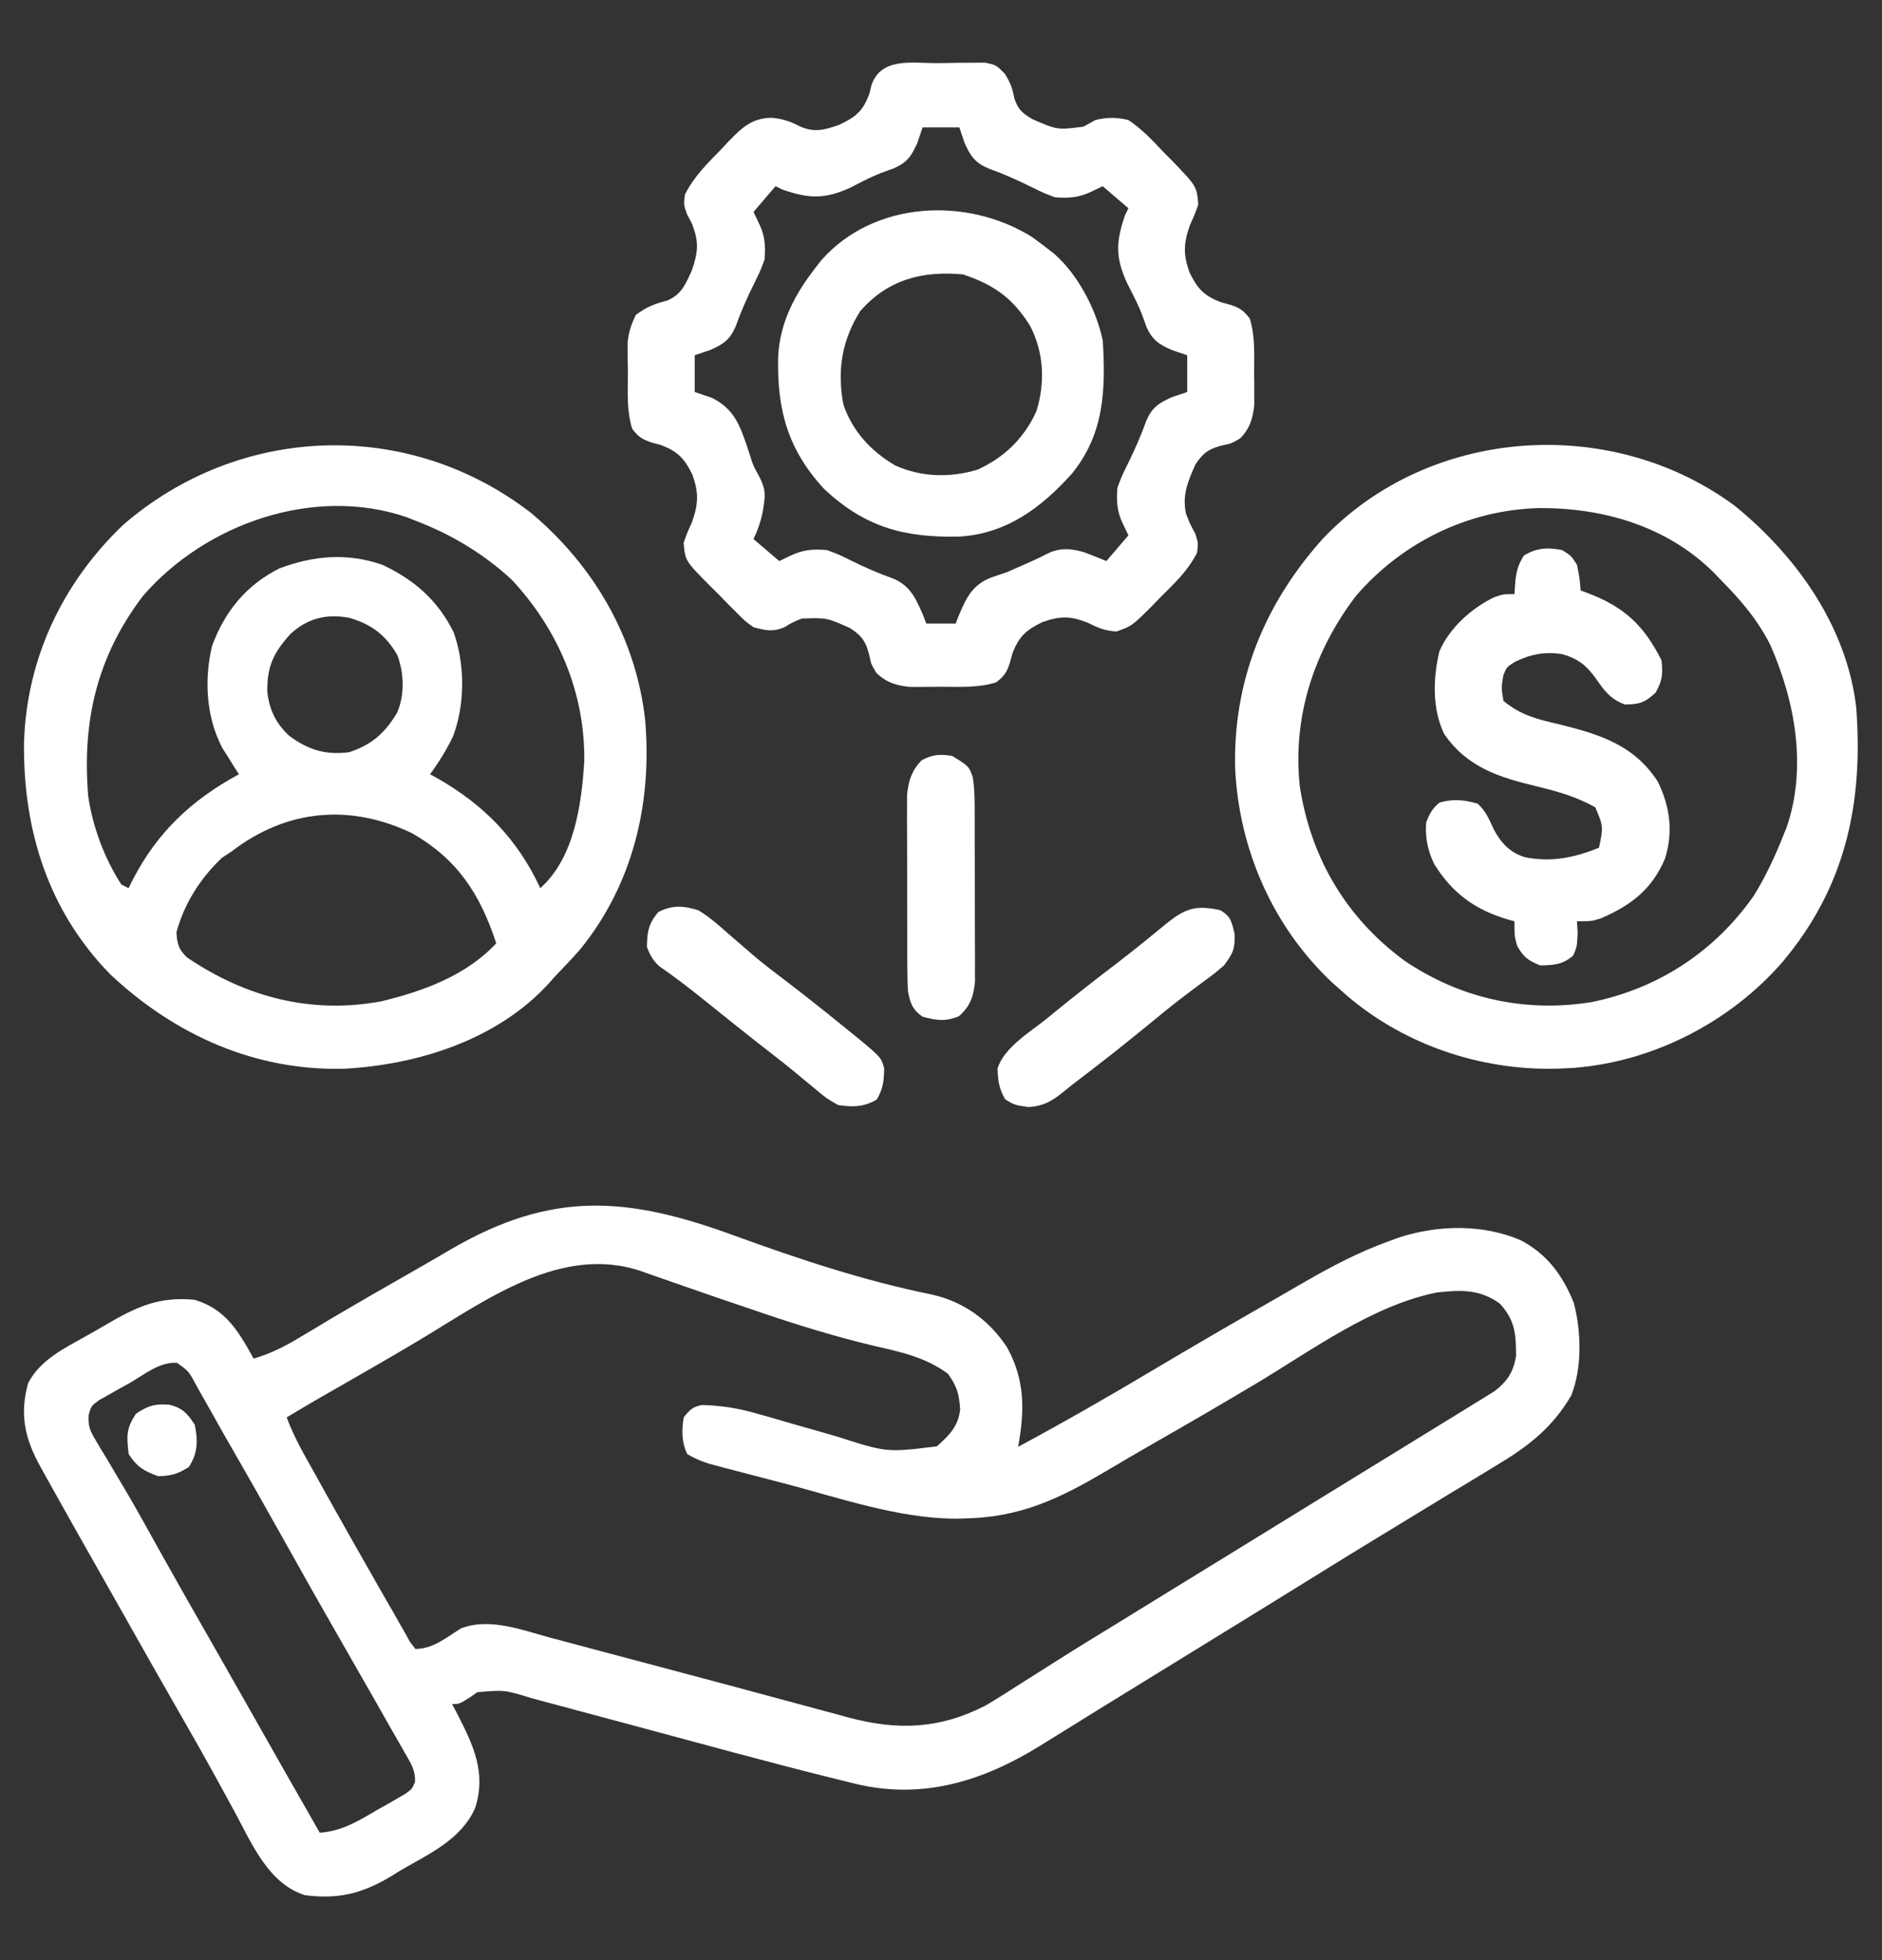 <svg width="24" height="25" viewBox="0 0 24 25" fill="none" xmlns="http://www.w3.org/2000/svg">
<rect x="0" y="0" width="24" height="25" fill="#333333" stroke="none"/>
<g clip-path="url(#clip0_1471_10037)">
<path d="M9.356 15.756C10.184 16.058 11.017 16.335 11.883 16.511C12.289 16.601 12.616 16.839 12.844 17.187C13.073 17.605 13.067 17.993 12.984 18.453C13.564 18.141 14.133 17.815 14.698 17.478C15.22 17.167 15.746 16.862 16.274 16.56C16.392 16.492 16.511 16.424 16.629 16.355C16.982 16.151 17.334 15.966 17.719 15.828C17.759 15.813 17.8 15.798 17.841 15.783C18.341 15.622 18.908 15.61 19.394 15.819C19.73 15.996 19.926 16.264 20.068 16.612C20.166 16.974 20.178 17.45 20.036 17.8C19.797 18.21 19.482 18.453 19.078 18.693C19.029 18.723 18.979 18.753 18.929 18.784C18.776 18.878 18.622 18.97 18.469 19.062C18.376 19.119 18.283 19.176 18.19 19.232C18.011 19.342 17.831 19.451 17.652 19.56C17.362 19.735 17.074 19.914 16.786 20.092C16.306 20.39 15.825 20.686 15.344 20.982C15.137 21.109 14.93 21.237 14.723 21.364C14.571 21.458 14.419 21.551 14.267 21.645C14.068 21.767 13.87 21.889 13.672 22.013C13.578 22.071 13.483 22.13 13.389 22.188C13.347 22.215 13.305 22.241 13.261 22.268C12.53 22.719 11.769 22.955 10.915 22.753C10.879 22.744 10.842 22.735 10.805 22.725C10.764 22.715 10.723 22.706 10.681 22.695C9.807 22.479 8.938 22.238 8.068 22.005C7.86 21.949 7.651 21.893 7.442 21.837C7.325 21.806 7.209 21.774 7.092 21.743C7.02 21.724 6.949 21.705 6.877 21.686C6.845 21.677 6.813 21.668 6.78 21.659C6.434 21.553 6.434 21.553 6.087 21.583C6.061 21.601 6.035 21.619 6.009 21.638C5.859 21.734 5.859 21.734 5.765 21.734C5.789 21.779 5.813 21.824 5.837 21.87C6.039 22.266 6.203 22.613 6.059 23.061C5.88 23.463 5.474 23.643 5.109 23.855C5.035 23.901 5.035 23.901 4.959 23.948C4.596 24.157 4.308 24.224 3.89 24.172C3.424 24.028 3.209 23.51 2.994 23.111C2.947 23.026 2.9 22.94 2.854 22.855C2.822 22.797 2.791 22.74 2.76 22.683C2.622 22.431 2.481 22.182 2.338 21.933C2.067 21.461 1.798 20.987 1.531 20.512C1.452 20.374 1.374 20.235 1.296 20.097C1.054 19.67 0.812 19.242 0.574 18.813C0.554 18.778 0.535 18.743 0.515 18.706C0.32 18.355 0.246 18.043 0.359 17.64C0.513 17.347 0.806 17.204 1.085 17.048C1.175 16.998 1.264 16.947 1.352 16.895C1.74 16.669 2.023 16.533 2.484 16.578C2.88 16.699 3.044 16.982 3.234 17.328C3.462 17.262 3.654 17.161 3.855 17.038C3.926 16.996 3.996 16.954 4.067 16.912C4.106 16.889 4.144 16.865 4.184 16.841C4.584 16.604 4.988 16.374 5.391 16.143C5.513 16.073 5.634 16.003 5.754 15.932C7.042 15.183 8.002 15.261 9.356 15.756ZM5.335 17.1C4.994 17.304 4.648 17.501 4.304 17.699C4.254 17.728 4.204 17.757 4.152 17.786C4.107 17.812 4.062 17.838 4.016 17.864C3.896 17.934 3.776 18.006 3.656 18.078C3.722 18.253 3.802 18.414 3.893 18.578C3.936 18.654 3.936 18.654 3.98 18.733C4.01 18.788 4.041 18.843 4.072 18.898C4.104 18.955 4.135 19.012 4.167 19.069C4.363 19.42 4.561 19.77 4.761 20.12C4.782 20.158 4.804 20.196 4.826 20.235C4.868 20.308 4.909 20.38 4.951 20.452C4.998 20.532 5.044 20.613 5.089 20.694C5.113 20.737 5.138 20.78 5.163 20.824C5.185 20.864 5.208 20.903 5.23 20.944C5.252 20.973 5.274 21.002 5.297 21.031C5.523 21.031 5.688 20.887 5.877 20.77C6.241 20.626 6.663 20.792 7.027 20.89C7.08 20.904 7.134 20.919 7.189 20.933C7.363 20.979 7.537 21.026 7.711 21.072C7.831 21.104 7.951 21.136 8.071 21.168C8.879 21.382 9.687 21.598 10.494 21.817C10.531 21.827 10.568 21.837 10.607 21.847C10.675 21.866 10.743 21.884 10.811 21.903C11.438 22.072 11.975 22.057 12.566 21.754C12.71 21.669 12.852 21.58 12.993 21.488C13.073 21.438 13.153 21.387 13.232 21.337C13.315 21.285 13.396 21.233 13.478 21.181C13.734 21.018 13.992 20.861 14.25 20.703C14.351 20.64 14.453 20.578 14.555 20.515C16.383 19.39 16.383 19.39 16.535 19.297C16.636 19.234 16.737 19.172 16.838 19.11C17.099 18.949 17.36 18.789 17.621 18.629C17.876 18.473 18.131 18.316 18.385 18.159C18.501 18.087 18.617 18.016 18.733 17.945C18.792 17.909 18.852 17.872 18.911 17.835C18.959 17.805 19.008 17.776 19.057 17.745C19.222 17.617 19.299 17.502 19.333 17.296C19.333 17.018 19.322 16.838 19.125 16.625C18.865 16.441 18.637 16.452 18.328 16.484C17.504 16.647 16.727 17.223 16.019 17.646C15.575 17.912 15.129 18.17 14.68 18.427C14.492 18.535 14.304 18.645 14.117 18.756C13.509 19.116 13.012 19.354 12.296 19.367C12.256 19.368 12.216 19.369 12.175 19.37C11.451 19.363 10.722 19.11 10.027 18.927C9.894 18.892 9.761 18.857 9.628 18.823C9.543 18.801 9.458 18.778 9.372 18.756C9.333 18.746 9.293 18.735 9.253 18.725C9.216 18.715 9.179 18.706 9.142 18.695C9.11 18.687 9.078 18.679 9.045 18.67C8.944 18.638 8.857 18.6 8.765 18.547C8.692 18.401 8.692 18.237 8.719 18.078C8.792 17.985 8.833 17.942 8.951 17.92C9.207 17.926 9.433 17.964 9.678 18.037C9.714 18.047 9.75 18.057 9.787 18.067C9.901 18.1 10.014 18.133 10.128 18.166C10.241 18.198 10.355 18.231 10.469 18.263C10.539 18.283 10.609 18.304 10.68 18.324C11.309 18.526 11.309 18.526 11.947 18.447C12.102 18.31 12.224 18.189 12.244 17.974C12.232 17.782 12.203 17.678 12.088 17.521C11.799 17.308 11.482 17.242 11.139 17.164C10.659 17.049 10.193 16.906 9.726 16.748C9.694 16.737 9.661 16.726 9.627 16.714C9.29 16.601 8.954 16.485 8.619 16.368C8.568 16.35 8.517 16.333 8.465 16.314C8.372 16.282 8.279 16.25 8.186 16.216C7.155 15.861 6.19 16.59 5.335 17.1ZM1.655 17.639C1.587 17.676 1.587 17.676 1.517 17.715C1.473 17.739 1.43 17.764 1.385 17.79C1.345 17.812 1.305 17.835 1.264 17.858C1.163 17.931 1.163 17.931 1.129 18.052C1.124 18.192 1.148 18.249 1.22 18.369C1.242 18.406 1.265 18.444 1.287 18.483C1.312 18.523 1.337 18.564 1.362 18.605C1.415 18.694 1.467 18.783 1.519 18.871C1.547 18.918 1.574 18.964 1.603 19.012C1.744 19.253 1.88 19.498 2.015 19.742C2.24 20.145 2.467 20.546 2.697 20.946C2.869 21.247 3.04 21.549 3.211 21.851C3.498 22.36 3.788 22.868 4.078 23.375C4.365 23.355 4.577 23.221 4.819 23.079C4.86 23.056 4.901 23.033 4.943 23.01C4.982 22.987 5.02 22.965 5.06 22.942C5.096 22.922 5.131 22.901 5.167 22.88C5.254 22.818 5.254 22.818 5.293 22.727C5.298 22.578 5.241 22.493 5.167 22.364C5.138 22.313 5.109 22.262 5.079 22.209C5.047 22.153 5.015 22.097 4.983 22.042C4.951 21.984 4.918 21.927 4.885 21.869C4.804 21.725 4.722 21.582 4.639 21.438C4.574 21.325 4.509 21.212 4.445 21.098C4.377 20.98 4.309 20.861 4.242 20.743C4.06 20.426 3.881 20.108 3.703 19.789C3.431 19.302 3.157 18.817 2.878 18.334C2.811 18.217 2.746 18.1 2.68 17.982C2.638 17.909 2.596 17.835 2.555 17.762C2.536 17.728 2.517 17.694 2.498 17.659C2.408 17.491 2.408 17.491 2.258 17.382C2.038 17.366 1.839 17.532 1.655 17.639Z" fill="white"/>
<path d="M6.772 6.542C7.573 7.214 8.115 8.141 8.228 9.192C8.317 10.248 8.07 11.286 7.394 12.114C7.291 12.23 7.186 12.342 7.078 12.453C7.053 12.482 7.027 12.511 7.001 12.54C6.347 13.259 5.337 13.579 4.393 13.631C3.25 13.661 2.228 13.199 1.406 12.427C0.615 11.617 0.296 10.592 0.306 9.48C0.336 8.409 0.792 7.439 1.569 6.696C3.058 5.405 5.207 5.333 6.772 6.542ZM1.822 7.602C1.236 8.374 1.045 9.2 1.125 10.156C1.183 10.549 1.332 10.947 1.547 11.281C1.578 11.297 1.608 11.312 1.64 11.328C1.656 11.296 1.671 11.265 1.687 11.232C2.002 10.616 2.445 10.201 3.047 9.875C3.027 9.845 3.008 9.815 2.988 9.784C2.963 9.744 2.938 9.703 2.912 9.661C2.874 9.602 2.874 9.602 2.836 9.541C2.628 9.145 2.602 8.671 2.704 8.239C2.868 7.796 3.139 7.463 3.562 7.25C4 7.085 4.428 7.049 4.875 7.203C5.282 7.393 5.588 7.661 5.786 8.067C5.931 8.473 5.931 8.989 5.777 9.392C5.695 9.564 5.597 9.722 5.484 9.875C5.513 9.891 5.541 9.906 5.57 9.922C6.171 10.263 6.6 10.703 6.89 11.328C7.324 10.94 7.416 10.263 7.451 9.709C7.461 8.836 7.121 8.036 6.532 7.4C6.174 7.066 5.753 6.813 5.297 6.641C5.241 6.618 5.241 6.618 5.185 6.596C4.001 6.192 2.617 6.681 1.822 7.602ZM3.702 8.088C3.486 8.328 3.404 8.501 3.409 8.825C3.434 9.051 3.521 9.232 3.69 9.386C3.93 9.564 4.151 9.633 4.453 9.594C4.742 9.498 4.911 9.349 5.066 9.086C5.162 8.86 5.153 8.588 5.068 8.358C4.921 8.101 4.738 7.962 4.455 7.88C4.164 7.825 3.92 7.885 3.702 8.088ZM2.953 10.86C2.912 10.887 2.872 10.914 2.83 10.941C2.555 11.202 2.349 11.525 2.25 11.891C2.26 12.041 2.276 12.105 2.384 12.211C3.131 12.717 3.965 12.938 4.863 12.771C5.396 12.643 5.946 12.442 6.328 12.031C6.123 11.403 5.833 10.956 5.25 10.625C4.46 10.248 3.652 10.322 2.953 10.86Z" fill="white"/>
<path d="M11.928 0.805C12.023 0.805 12.117 0.803 12.212 0.801C12.272 0.8 12.332 0.8 12.394 0.8C12.448 0.8 12.503 0.8 12.56 0.799C12.703 0.828 12.703 0.828 12.814 0.941C12.884 1.053 12.911 1.123 12.934 1.25C12.985 1.399 13.027 1.435 13.164 1.519C13.483 1.658 13.483 1.658 13.816 1.616C13.866 1.588 13.917 1.56 13.968 1.531C14.117 1.494 14.241 1.495 14.39 1.531C14.561 1.646 14.696 1.788 14.836 1.938C14.874 1.977 14.912 2.015 14.951 2.054C15.261 2.376 15.261 2.376 15.281 2.609C15.236 2.735 15.236 2.735 15.175 2.87C15.093 3.103 15.086 3.242 15.17 3.476C15.271 3.683 15.354 3.772 15.568 3.854C15.628 3.87 15.628 3.87 15.688 3.887C15.81 3.926 15.86 3.961 15.937 4.062C16.009 4.29 15.993 4.526 15.993 4.763C15.993 4.809 15.994 4.855 15.995 4.903C15.995 4.948 15.995 4.993 15.995 5.039C15.995 5.08 15.995 5.121 15.995 5.163C15.979 5.334 15.937 5.469 15.814 5.592C15.703 5.656 15.703 5.656 15.616 5.674C15.432 5.717 15.351 5.762 15.245 5.923C15.148 6.14 15.074 6.314 15.124 6.551C15.176 6.684 15.176 6.684 15.241 6.803C15.281 6.922 15.281 6.922 15.265 7.051C15.149 7.278 14.98 7.439 14.8 7.616C14.765 7.652 14.73 7.689 14.694 7.726C14.435 7.984 14.435 7.984 14.239 8.054C14.091 8.046 14.001 8.008 13.869 7.941C13.646 7.854 13.518 7.855 13.292 7.935C13.084 8.036 12.994 8.118 12.911 8.334C12.9 8.374 12.889 8.413 12.878 8.454C12.839 8.576 12.804 8.626 12.703 8.703C12.475 8.775 12.239 8.759 12.003 8.759C11.956 8.759 11.91 8.76 11.862 8.76C11.795 8.761 11.795 8.761 11.726 8.761C11.665 8.761 11.665 8.761 11.602 8.761C11.431 8.745 11.296 8.702 11.174 8.58C11.109 8.469 11.109 8.469 11.091 8.381C11.048 8.197 11.003 8.116 10.84 8.011C10.543 7.878 10.543 7.878 10.225 7.889C10.105 7.938 10.105 7.938 9.999 8.002C9.85 8.063 9.764 8.04 9.609 8C9.5 7.921 9.5 7.921 9.399 7.819C9.362 7.782 9.325 7.745 9.287 7.707C9.23 7.649 9.23 7.649 9.173 7.59C9.115 7.533 9.115 7.533 9.056 7.474C8.738 7.153 8.738 7.153 8.718 6.922C8.763 6.796 8.763 6.796 8.824 6.661C8.906 6.428 8.913 6.289 8.83 6.055C8.729 5.849 8.645 5.759 8.431 5.677C8.392 5.666 8.352 5.655 8.311 5.644C8.189 5.605 8.139 5.57 8.062 5.469C7.99 5.241 8.007 5.005 8.007 4.768C8.006 4.699 8.006 4.699 8.005 4.628C8.005 4.583 8.005 4.538 8.004 4.492C8.004 4.451 8.004 4.41 8.004 4.368C8.017 4.235 8.05 4.136 8.109 4.016C8.241 3.917 8.347 3.874 8.507 3.834C8.689 3.758 8.742 3.627 8.821 3.453C8.904 3.215 8.916 3.081 8.821 2.847C8.8 2.808 8.78 2.768 8.759 2.728C8.718 2.609 8.718 2.609 8.735 2.48C8.85 2.254 9.013 2.091 9.19 1.912C9.224 1.875 9.258 1.839 9.293 1.801C9.464 1.628 9.584 1.508 9.835 1.502C9.978 1.513 10.083 1.55 10.21 1.616C10.393 1.693 10.513 1.657 10.699 1.593C10.912 1.494 11.004 1.418 11.086 1.197C11.096 1.157 11.106 1.118 11.116 1.077C11.242 0.733 11.624 0.804 11.928 0.805ZM11.765 1.625C11.743 1.691 11.721 1.756 11.698 1.824C11.621 1.994 11.566 2.075 11.393 2.149C11.357 2.162 11.32 2.175 11.282 2.189C11.131 2.243 10.994 2.316 10.851 2.39C10.521 2.543 10.317 2.535 9.981 2.419C9.951 2.404 9.921 2.39 9.89 2.375C9.751 2.537 9.751 2.537 9.609 2.703C9.632 2.751 9.655 2.8 9.679 2.85C9.756 3.008 9.764 3.137 9.75 3.312C9.695 3.458 9.695 3.458 9.621 3.608C9.531 3.79 9.451 3.968 9.383 4.159C9.31 4.332 9.229 4.387 9.058 4.464C8.993 4.486 8.927 4.508 8.859 4.531C8.859 4.686 8.859 4.841 8.859 5C8.931 5.024 9.002 5.048 9.076 5.073C9.348 5.207 9.427 5.402 9.52 5.674C9.53 5.704 9.54 5.734 9.55 5.764C9.604 5.937 9.604 5.937 9.687 6.087C9.752 6.224 9.763 6.285 9.741 6.433C9.735 6.468 9.73 6.504 9.724 6.541C9.699 6.659 9.662 6.766 9.609 6.875C9.717 6.968 9.826 7.061 9.937 7.156C9.986 7.133 10.034 7.11 10.084 7.086C10.242 7.01 10.371 7.001 10.546 7.016C10.693 7.07 10.693 7.07 10.842 7.144C11.024 7.234 11.2 7.312 11.39 7.379C11.614 7.474 11.683 7.641 11.776 7.857C11.788 7.889 11.8 7.92 11.812 7.953C11.936 7.953 12.06 7.953 12.187 7.953C12.199 7.921 12.211 7.89 12.224 7.857C12.32 7.633 12.39 7.472 12.621 7.373C12.695 7.347 12.769 7.321 12.843 7.297C12.919 7.264 12.994 7.231 13.069 7.197C13.102 7.183 13.135 7.168 13.169 7.153C13.235 7.123 13.3 7.091 13.363 7.058C13.523 6.982 13.669 6.995 13.835 7.047C13.928 7.082 14.018 7.119 14.109 7.156C14.248 6.994 14.248 6.994 14.39 6.828C14.367 6.78 14.344 6.731 14.32 6.682C14.244 6.523 14.235 6.394 14.25 6.219C14.305 6.073 14.305 6.073 14.379 5.923C14.468 5.741 14.548 5.563 14.616 5.372C14.69 5.199 14.771 5.144 14.941 5.067C15.007 5.045 15.073 5.023 15.14 5C15.14 4.845 15.14 4.691 15.14 4.531C15.075 4.509 15.009 4.487 14.941 4.464C14.771 4.387 14.69 4.332 14.616 4.159C14.603 4.122 14.59 4.086 14.577 4.048C14.522 3.897 14.449 3.76 14.376 3.617C14.222 3.287 14.23 3.083 14.346 2.747C14.368 2.702 14.368 2.702 14.39 2.656C14.282 2.563 14.174 2.471 14.062 2.375C14.014 2.398 13.966 2.421 13.916 2.445C13.757 2.521 13.628 2.53 13.453 2.516C13.307 2.461 13.307 2.461 13.157 2.387C12.975 2.297 12.797 2.217 12.606 2.149C12.434 2.075 12.378 1.994 12.301 1.824C12.279 1.758 12.257 1.693 12.234 1.625C12.079 1.625 11.925 1.625 11.765 1.625Z" fill="white"/>
<path d="M22.125 6.453C22.913 7.094 23.555 7.998 23.672 9.031C23.762 10.253 23.534 11.312 22.735 12.265C22.071 13.032 21.083 13.543 20.067 13.62C20.035 13.622 20.002 13.623 19.969 13.625C19.934 13.627 19.899 13.629 19.863 13.63C18.861 13.658 17.855 13.31 17.11 12.64C17.067 12.602 17.023 12.563 16.979 12.523C16.228 11.812 15.8 10.83 15.751 9.8C15.723 8.683 16.127 7.696 16.872 6.868C18.233 5.438 20.549 5.285 22.125 6.453ZM17.291 7.601C16.754 8.308 16.48 9.146 16.576 10.033C16.717 10.943 17.168 11.708 17.912 12.254C18.624 12.736 19.447 12.918 20.297 12.781C21.146 12.609 21.871 12.134 22.367 11.421C22.515 11.181 22.631 10.933 22.735 10.672C22.751 10.633 22.767 10.594 22.783 10.555C23.046 9.79 22.893 8.949 22.578 8.231C22.415 7.904 22.194 7.648 21.938 7.39C21.907 7.358 21.875 7.325 21.843 7.291C21.245 6.706 20.438 6.475 19.621 6.48C18.717 6.507 17.883 6.916 17.291 7.601Z" fill="white"/>
<path d="M13.16 3.022C13.228 3.071 13.294 3.121 13.36 3.172C13.388 3.194 13.417 3.217 13.447 3.24C13.749 3.506 13.98 3.949 14.063 4.344C14.101 4.97 14.082 5.54 13.665 6.046C13.274 6.48 12.828 6.812 12.225 6.844C11.525 6.858 11.031 6.723 10.512 6.239C10.046 5.735 9.908 5.228 9.923 4.553C9.945 4.11 10.137 3.751 10.406 3.406C10.429 3.377 10.451 3.348 10.474 3.319C11.148 2.555 12.337 2.508 13.16 3.022ZM10.969 3.969C10.737 4.341 10.674 4.72 10.754 5.154C10.866 5.497 11.11 5.758 11.417 5.937C11.751 6.087 12.114 6.095 12.463 5.991C12.803 5.839 13.062 5.588 13.216 5.246C13.33 4.882 13.313 4.496 13.137 4.158C12.918 3.803 12.674 3.631 12.281 3.5C11.759 3.452 11.323 3.565 10.969 3.969Z" fill="white"/>
<path d="M19.922 7.016C20.037 7.089 20.037 7.089 20.11 7.203C20.145 7.379 20.145 7.379 20.157 7.531C20.188 7.543 20.219 7.554 20.251 7.566C20.714 7.742 20.965 7.977 21.188 8.422C21.207 8.596 21.2 8.682 21.112 8.835C20.976 8.961 20.904 8.985 20.719 8.985C20.538 8.916 20.459 8.812 20.353 8.656C20.23 8.486 20.128 8.404 19.926 8.344C19.704 8.308 19.519 8.343 19.316 8.443C19.214 8.508 19.214 8.508 19.172 8.61C19.145 8.77 19.145 8.77 19.172 8.938C19.39 9.122 19.613 9.177 19.887 9.239C20.402 9.367 20.839 9.502 21.141 9.969C21.297 10.288 21.34 10.611 21.232 10.953C21.065 11.344 20.8 11.547 20.417 11.712C20.297 11.75 20.297 11.75 20.11 11.75C20.114 11.826 20.114 11.826 20.119 11.903C20.11 12.078 20.11 12.078 20.06 12.19C19.924 12.304 19.816 12.31 19.641 12.313C19.485 12.25 19.425 12.206 19.345 12.058C19.313 11.938 19.313 11.938 19.313 11.75C19.287 11.743 19.261 11.736 19.234 11.729C18.812 11.605 18.521 11.394 18.288 11.018C18.206 10.845 18.171 10.675 18.188 10.485C18.234 10.374 18.265 10.311 18.358 10.236C18.526 10.187 18.677 10.201 18.844 10.25C18.951 10.35 18.988 10.445 19.049 10.578C19.144 10.754 19.254 10.874 19.449 10.934C19.788 11 20.074 10.939 20.391 10.813C20.447 10.541 20.447 10.541 20.344 10.297C20.104 10.162 19.864 10.094 19.598 10.03C19.118 9.914 18.709 9.788 18.416 9.36C18.262 9.039 18.274 8.648 18.356 8.307C18.484 8.008 18.769 7.752 19.06 7.615C19.172 7.578 19.172 7.578 19.313 7.578C19.317 7.52 19.321 7.462 19.325 7.403C19.343 7.268 19.36 7.204 19.433 7.086C19.596 6.986 19.735 6.979 19.922 7.016Z" fill="white"/>
<path d="M15.563 11.609C15.698 11.691 15.704 11.752 15.744 11.908C15.751 12.105 15.724 12.156 15.61 12.312C15.489 12.416 15.489 12.416 15.343 12.523C15.288 12.564 15.233 12.605 15.178 12.646C15.149 12.668 15.12 12.69 15.091 12.712C14.932 12.833 14.779 12.959 14.625 13.086C14.344 13.316 14.06 13.541 13.77 13.761C13.694 13.819 13.618 13.878 13.543 13.94C13.404 14.053 13.293 14.109 13.116 14.12C12.938 14.094 12.938 14.094 12.82 14.023C12.741 13.891 12.726 13.783 12.721 13.629C12.802 13.359 13.146 13.157 13.36 12.983C13.395 12.954 13.43 12.925 13.467 12.895C13.72 12.689 13.977 12.488 14.237 12.29C14.353 12.202 14.466 12.111 14.58 12.02C14.628 11.981 14.628 11.981 14.677 11.941C14.739 11.891 14.801 11.84 14.863 11.789C15.115 11.585 15.242 11.54 15.563 11.609Z" fill="white"/>
<path d="M8.906 11.61C9.047 11.696 9.167 11.801 9.29 11.911C9.36 11.972 9.431 12.032 9.501 12.093C9.536 12.122 9.57 12.152 9.605 12.183C9.737 12.295 9.873 12.399 10.011 12.503C10.248 12.684 10.482 12.869 10.714 13.057C10.746 13.083 10.778 13.108 10.81 13.135C11.237 13.482 11.237 13.482 11.275 13.625C11.272 13.787 11.264 13.883 11.18 14.024C11.018 14.121 10.87 14.122 10.688 14.094C10.541 14.01 10.541 14.01 10.4 13.892C10.347 13.848 10.294 13.805 10.242 13.762C10.214 13.739 10.188 13.716 10.16 13.693C10.054 13.605 9.946 13.521 9.837 13.436C9.543 13.208 9.253 12.975 8.963 12.742C8.783 12.597 8.601 12.457 8.41 12.326C8.327 12.251 8.29 12.183 8.25 12.078C8.253 11.884 8.269 11.784 8.394 11.633C8.576 11.54 8.716 11.551 8.906 11.61Z" fill="white"/>
<path d="M12.141 9.64C12.357 9.774 12.357 9.774 12.405 9.912C12.425 10.034 12.428 10.15 12.429 10.274C12.429 10.325 12.429 10.377 12.43 10.431C12.43 10.486 12.43 10.542 12.43 10.6C12.43 10.657 12.43 10.714 12.43 10.774C12.431 10.895 12.431 11.017 12.431 11.138C12.431 11.324 12.432 11.51 12.432 11.696C12.433 11.814 12.433 11.932 12.433 12.05C12.433 12.105 12.434 12.161 12.434 12.218C12.434 12.27 12.434 12.322 12.433 12.376C12.433 12.421 12.434 12.467 12.434 12.514C12.416 12.707 12.374 12.835 12.226 12.963C12.052 13.032 11.946 13.015 11.766 12.968C11.634 12.876 11.608 12.794 11.578 12.64C11.574 12.554 11.572 12.468 11.571 12.382C11.571 12.33 11.571 12.278 11.57 12.225C11.57 12.169 11.57 12.113 11.57 12.056C11.57 11.998 11.57 11.941 11.57 11.882C11.57 11.76 11.569 11.639 11.569 11.517C11.569 11.332 11.569 11.146 11.568 10.96C11.568 10.842 11.568 10.724 11.567 10.606C11.567 10.55 11.567 10.495 11.566 10.437C11.567 10.385 11.567 10.333 11.567 10.28C11.567 10.211 11.567 10.211 11.567 10.142C11.583 9.961 11.627 9.827 11.754 9.696C11.896 9.621 11.982 9.618 12.141 9.64Z" fill="white"/>
<path d="M2.159 17.916C2.328 17.957 2.391 18.029 2.484 18.172C2.525 18.376 2.523 18.535 2.408 18.711C2.269 18.799 2.18 18.825 2.016 18.828C1.829 18.757 1.752 18.714 1.641 18.547C1.615 18.319 1.606 18.224 1.734 18.031C1.89 17.927 1.975 17.902 2.159 17.916Z" fill="white"/>
</g>
<defs>
<clipPath id="clip0_1471_10037">
<rect width="24" height="24" fill="white" transform="translate(0 0.5)"/>
</clipPath>
</defs>
</svg>
